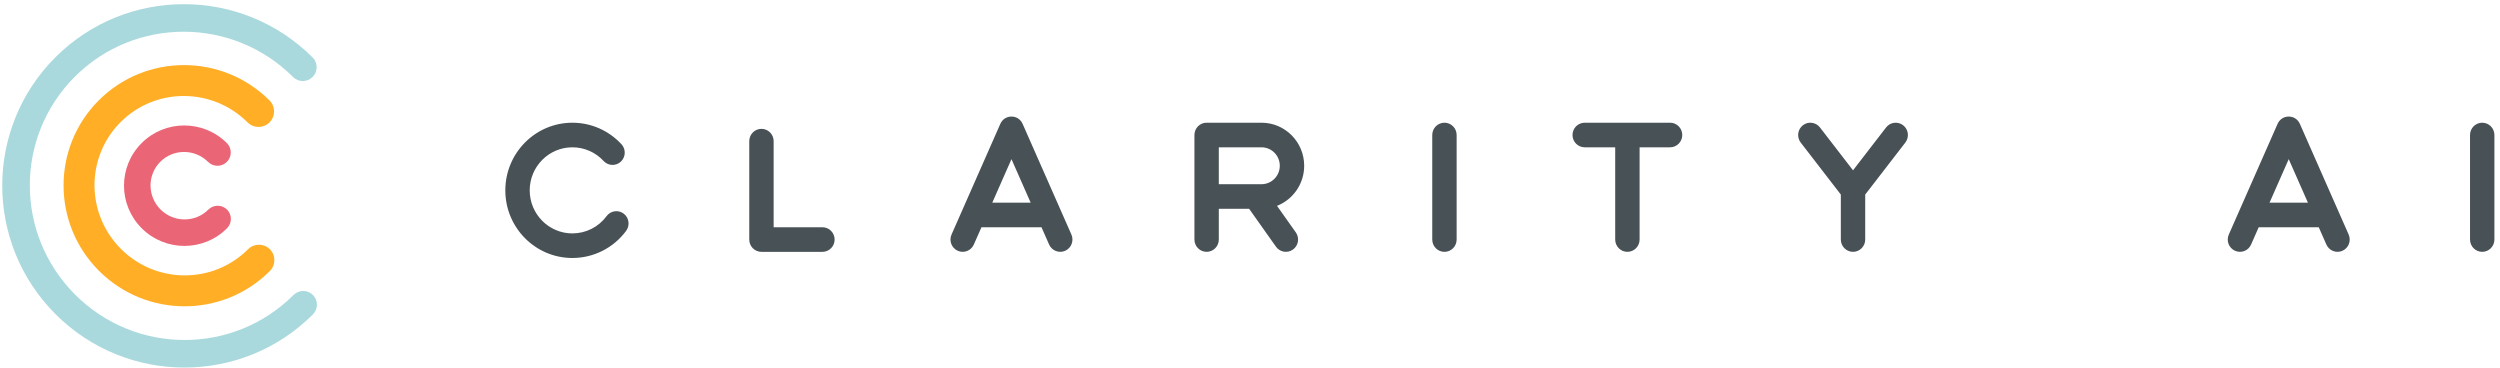 <?xml version="1.0" encoding="UTF-8"?>
<svg width="387px" height="57px" viewBox="0 0 387 57" version="1.1" xmlns="http://www.w3.org/2000/svg" xmlns:xlink="http://www.w3.org/1999/xlink">
    <title>clarity-logo-ai-pdf</title>
    <g id="Symbols" stroke="none" stroke-width="1" fill="none" fill-rule="evenodd">
        <g id="clarity-logo" fill-rule="nonzero">
            <g id="clarity-logo-ai-pdf" transform="translate(0.346, 0.646)">
                <path d="M48.054,8.255 C48.885,9.085 48.88,10.435 48.043,11.271 C47.207,12.106 45.856,12.11 45.024,11.28 C35.678,1.945 20.552,1.927 11.24,11.227 C1.928,20.528 1.946,35.635 11.294,44.972 C20.64,54.307 35.766,54.325 45.078,45.026 C45.908,44.19 47.26,44.185 48.097,45.015 C48.928,45.844 48.923,47.195 48.086,48.03 C37.096,59.009 19.266,58.988 8.263,47.997 C-2.739,37.008 -2.759,19.2 8.232,8.222 C19.222,-2.756 37.052,-2.736 48.054,8.255 Z" id="Path" fill="#A9D9DD"></path>
                <path d="M41.387,14.914 C42.318,15.852 42.313,17.367 41.374,18.298 C40.442,19.235 38.926,19.24 37.987,18.309 C32.54,12.867 23.738,12.85 18.328,18.254 C12.918,23.657 12.934,32.448 18.383,37.89 C23.831,43.332 32.632,43.348 38.042,37.945 C38.975,37.008 40.491,37.003 41.429,37.934 C42.361,38.871 42.356,40.386 41.418,41.317 C34.123,48.604 22.289,48.582 14.984,41.286 C7.68,33.99 7.656,22.168 14.951,14.882 C22.247,7.597 34.082,7.618 41.387,14.914 L41.387,14.914 Z" id="Path" fill="#FFAE26"></path>
                <path d="M34.781,21.512 C35.58,22.316 35.576,23.614 34.771,24.412 C34.388,24.798 33.866,25.016 33.321,25.017 C32.777,25.019 32.254,24.805 31.867,24.421 C29.815,22.371 26.504,22.364 24.474,24.392 C22.443,26.421 22.45,29.727 24.502,31.778 C26.557,33.829 29.867,33.835 31.898,31.808 C32.697,31.005 33.996,31 34.8,31.798 C35.599,32.601 35.595,33.899 34.791,34.697 C31.144,38.338 25.234,38.327 21.59,34.688 C17.945,31.048 17.934,25.144 21.581,21.503 C25.226,17.86 31.137,17.871 34.781,21.512 L34.781,21.512 Z" id="Path" fill="#EA6576"></path>
                <path d="M284.614,29.472 L278.404,21.422 C277.764,20.591 277.911,19.4 278.735,18.75 C279.559,18.106 280.745,18.254 281.385,19.084 L286.502,25.719 L291.62,19.084 C291.925,18.685 292.377,18.426 292.875,18.363 C293.373,18.301 293.875,18.44 294.27,18.75 C295.093,19.395 295.24,20.592 294.601,21.422 L288.39,29.472 L288.39,36.435 C288.39,37.485 287.546,38.338 286.502,38.338 C285.459,38.338 284.614,37.485 284.614,36.435 L284.614,29.471 L284.614,29.472 Z M249.687,22.157 L244.966,22.157 C243.923,22.157 243.078,21.304 243.078,20.253 C243.078,19.202 243.924,18.349 244.966,18.349 L258.182,18.349 C259.225,18.349 260.07,19.202 260.07,20.253 C260.07,21.304 259.225,22.157 258.182,22.157 L253.463,22.157 L253.463,36.434 C253.463,37.485 252.617,38.338 251.575,38.338 C250.531,38.338 249.687,37.485 249.687,36.435 L249.687,22.157 Z M193.018,31.675 L188.326,31.675 L188.326,36.434 C188.326,37.485 187.481,38.338 186.439,38.338 C185.395,38.338 184.551,37.485 184.551,36.435 L184.551,20.253 C184.551,19.202 185.395,18.349 186.439,18.349 L194.934,18.349 C198.583,18.349 201.542,21.333 201.542,25.012 C201.549,27.747 199.882,30.209 197.338,31.221 L200.246,35.328 C200.853,36.184 200.656,37.372 199.807,37.983 C199.4,38.276 198.893,38.394 198.398,38.311 C197.904,38.228 197.463,37.951 197.174,37.542 L193.018,31.675 L193.018,31.675 Z M194.012,27.868 L194.934,27.868 C196.499,27.868 197.766,26.589 197.766,25.012 C197.766,23.435 196.499,22.157 194.934,22.157 L188.326,22.157 L188.326,27.868 L194.012,27.868 L194.012,27.868 Z M160.876,34.531 L151.584,34.531 L150.403,37.208 C150.202,37.668 149.826,38.029 149.358,38.21 C148.89,38.392 148.369,38.378 147.911,38.174 C146.955,37.741 146.528,36.62 146.952,35.661 L154.504,18.528 C155.169,17.02 157.291,17.02 157.956,18.528 L165.508,35.661 C165.931,36.621 165.502,37.746 164.549,38.174 C164.091,38.378 163.57,38.392 163.102,38.21 C162.634,38.029 162.258,37.668 162.057,37.208 L160.876,34.531 L160.876,34.531 Z M159.199,30.723 L156.23,23.989 L153.262,30.723 L159.199,30.723 L159.199,30.723 Z M95.857,21.681 C96.568,22.449 96.527,23.656 95.765,24.372 C95.4,24.716 94.913,24.9 94.411,24.883 C93.909,24.865 93.436,24.648 93.096,24.279 C91.854,22.927 90.1,22.157 88.263,22.158 C84.613,22.158 81.654,25.141 81.654,28.821 C81.654,32.5 84.613,35.485 88.263,35.485 C90.353,35.484 92.319,34.49 93.557,32.807 C93.855,32.404 94.302,32.136 94.798,32.064 C95.295,31.992 95.8,32.121 96.2,32.423 C97.035,33.054 97.205,34.247 96.581,35.09 C94.633,37.73 91.546,39.29 88.263,39.292 C82.528,39.292 77.878,34.604 77.878,28.821 C77.878,23.039 82.528,18.35 88.263,18.35 C91.179,18.35 93.906,19.572 95.857,21.682 L95.857,21.681 Z M119.414,21.207 L119.414,34.533 L126.966,34.533 C128.01,34.533 128.854,35.384 128.854,36.436 C128.854,37.487 128.008,38.34 126.966,38.34 L117.527,38.34 C116.483,38.34 115.639,37.487 115.639,36.436 L115.639,21.205 C115.639,20.153 116.483,19.3 117.527,19.3 C118.57,19.3 119.414,20.153 119.414,21.205 L119.414,21.207 Z M225.142,36.436 C225.142,37.487 224.298,38.34 223.254,38.34 C222.211,38.34 221.366,37.487 221.366,36.436 L221.366,20.253 C221.366,19.203 222.212,18.35 223.254,18.35 C224.298,18.35 225.142,19.203 225.142,20.255 L225.142,36.436 Z M358.597,34.531 L349.301,34.531 L348.122,37.208 C347.922,37.668 347.546,38.029 347.078,38.21 C346.609,38.392 346.088,38.378 345.63,38.174 C344.675,37.741 344.247,36.62 344.672,35.661 L352.223,18.528 C352.888,17.02 355.011,17.02 355.675,18.528 L363.227,35.661 C363.65,36.621 363.221,37.746 362.269,38.174 C361.81,38.378 361.289,38.392 360.821,38.21 C360.353,38.029 359.977,37.668 359.776,37.208 L358.596,34.531 L358.597,34.531 Z M356.918,30.723 L353.949,23.989 L350.981,30.723 L356.918,30.723 Z M385.789,36.435 C385.789,37.485 384.944,38.338 383.901,38.338 C382.857,38.338 382.013,37.485 382.013,36.435 L382.013,20.252 C382.013,19.202 382.859,18.349 383.901,18.349 C384.944,18.349 385.789,19.202 385.789,20.253 L385.789,36.435 Z" id="Lettering" fill="#485256"></path>
            </g>
        </g>
    </g>
</svg>